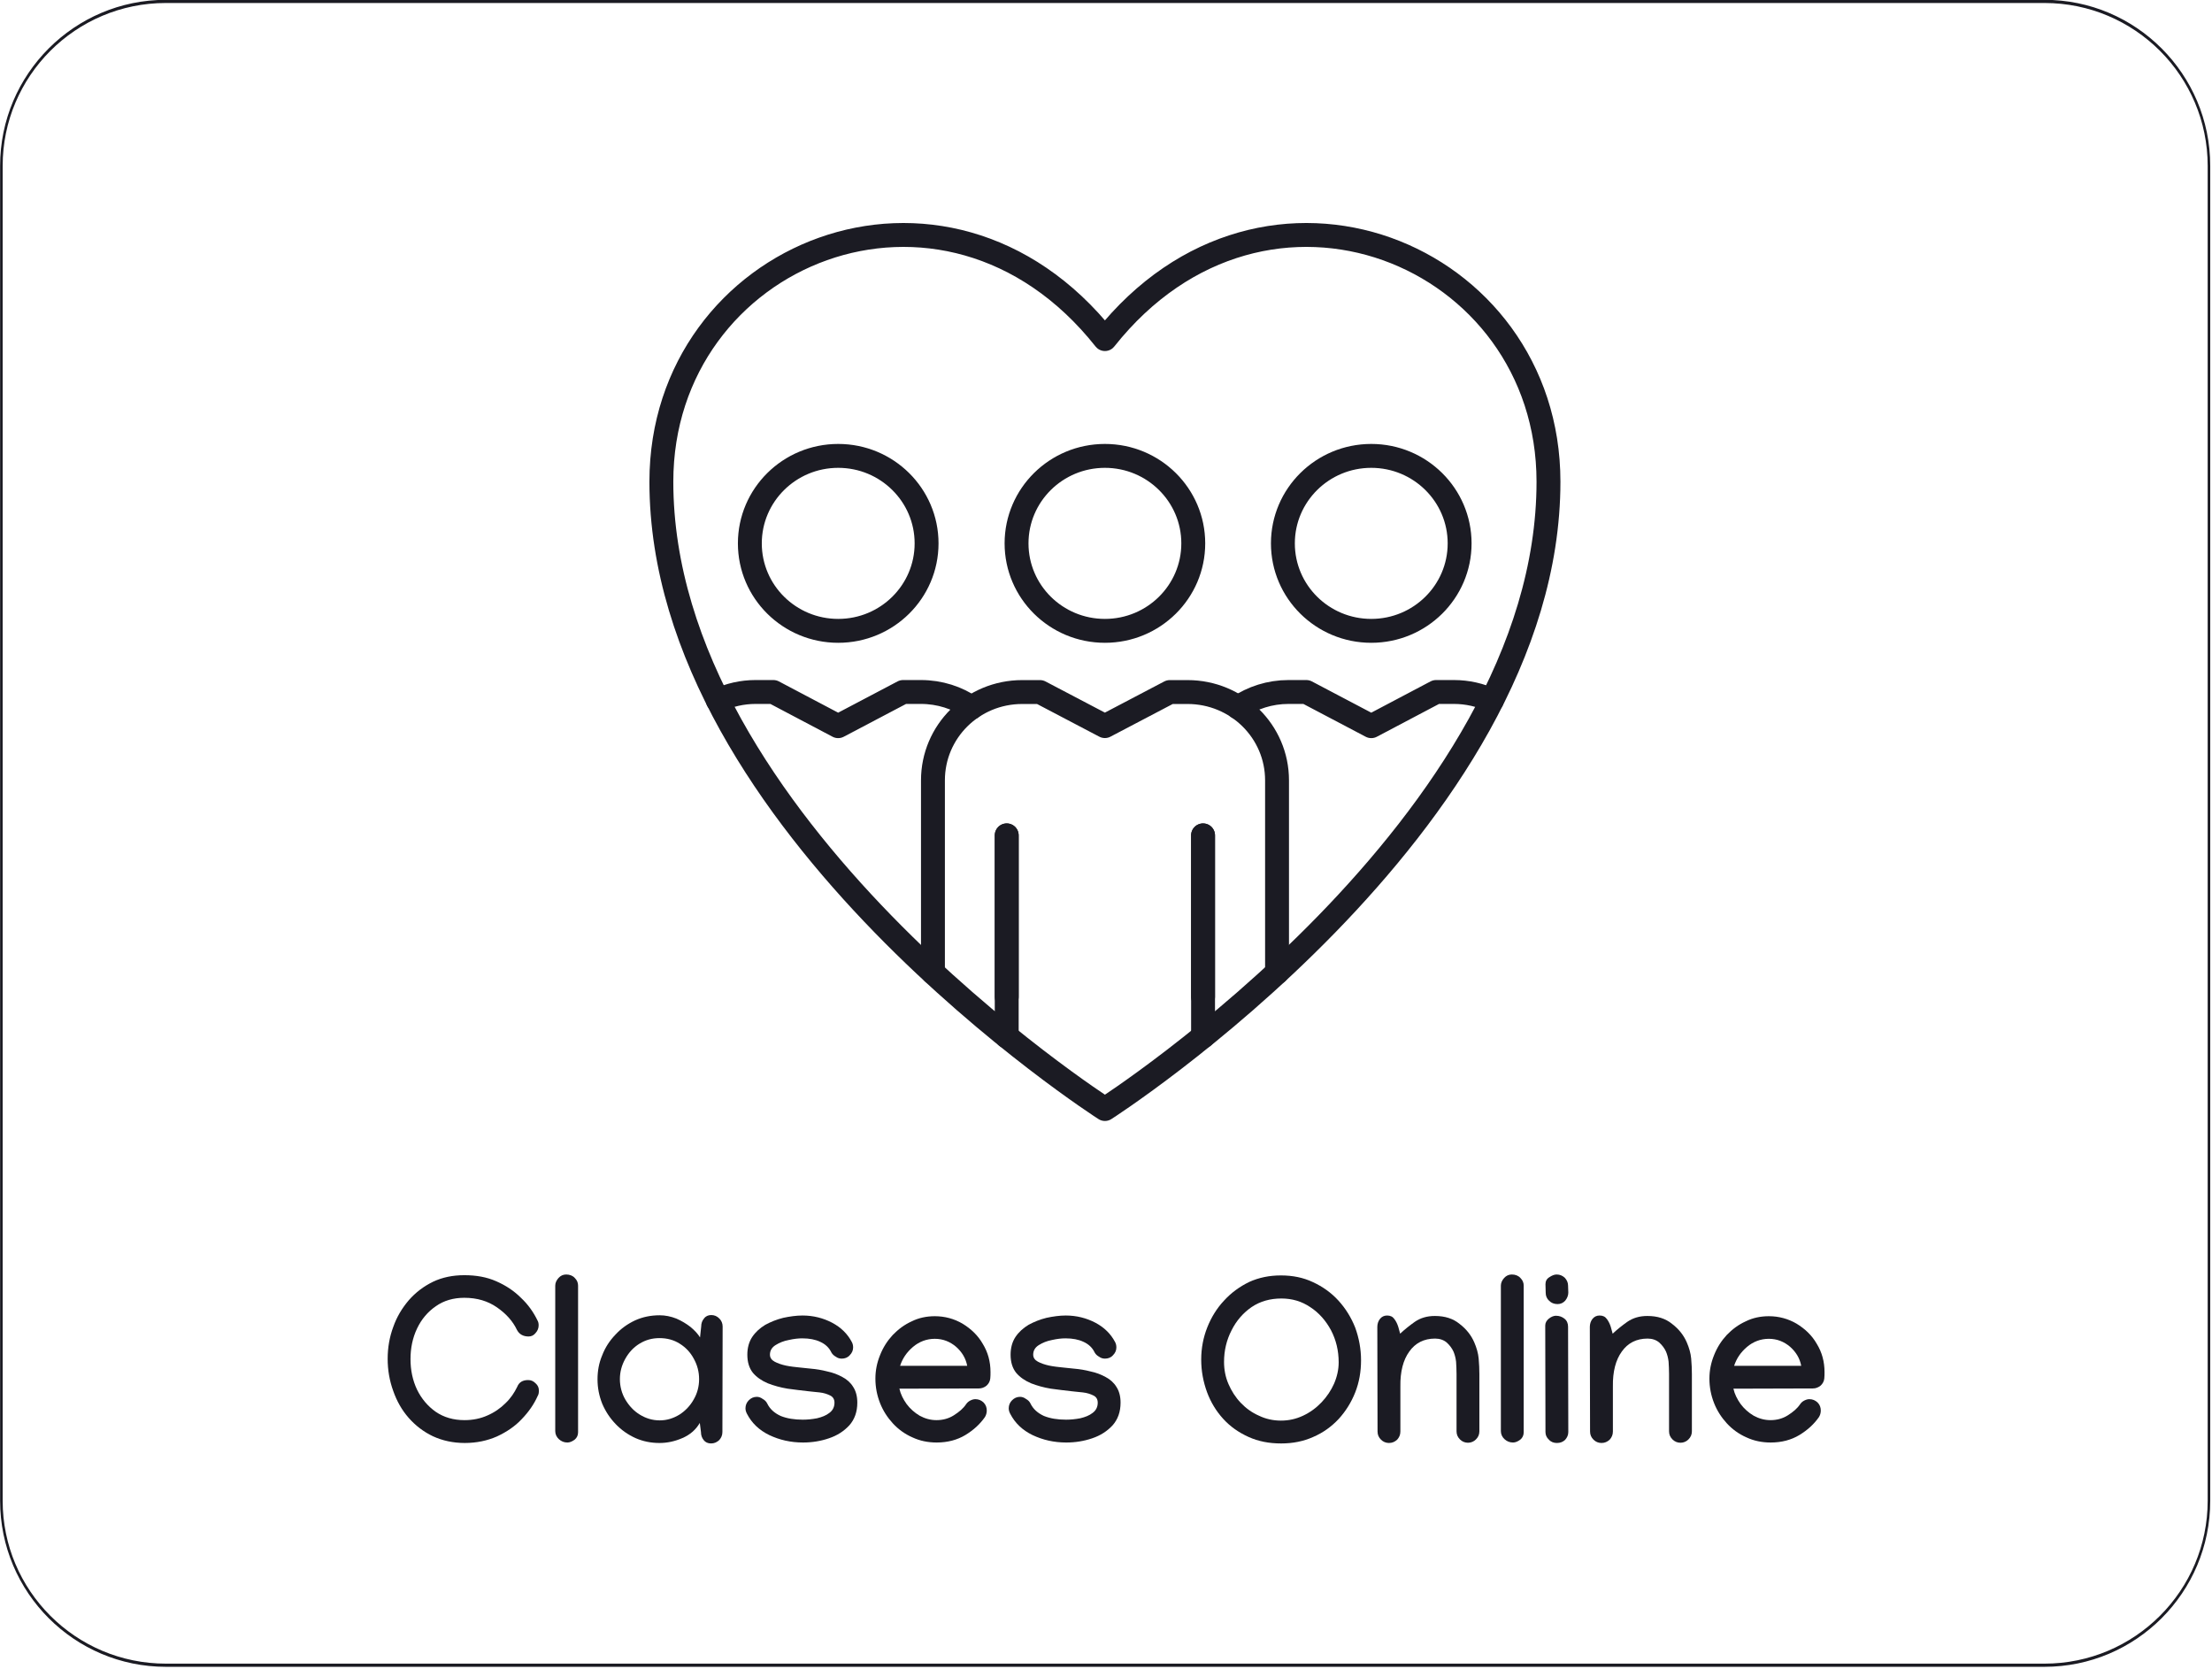 <svg clip-rule="evenodd" fill-rule="evenodd" stroke-linecap="round" stroke-linejoin="round" stroke-miterlimit="2" viewBox="0 0 770 581" xmlns="http://www.w3.org/2000/svg" xmlns:xlink="http://www.w3.org/1999/xlink"><clipPath id="a"><path clip-rule="evenodd" d="m918.146 297.202v316.048c0 21.493-21.609 38.943-48.226 38.943h-550.946c-26.616 0-48.225-17.45-48.225-38.943v-316.048c0-21.493 21.609-38.943 48.225-38.943h550.946c26.617 0 48.226 17.45 48.226 38.943z"/></clipPath><g transform="matrix(1.187 0 0 1.47 -320.898 -379.15)"><path d="m918.146 297.202v316.048c0 21.493-21.609 38.943-48.226 38.943h-550.946c-26.616 0-48.225-17.45-48.225-38.943v-316.048c0-21.493 21.609-38.943 48.225-38.943h550.946c26.617 0 48.226 17.45 48.226 38.943z" fill="none"/><g clip-path="url(#a)"><g fill="#1b1b23" fill-rule="nonzero"><path d="m.628-.259c.012 0 .022.004.032.014.01.009.014.019.014.031 0 .009-.001.017-.005.023-.016.036-.039.069-.069.1-.029.031-.065.055-.106.074-.041.018-.087.028-.138.028-.05 0-.096-.01-.137-.029-.04-.019-.075-.046-.104-.079s-.051-.072-.066-.115c-.016-.044-.024-.09-.024-.138s.008-.094.024-.137c.015-.043.038-.081.067-.115.029-.033.063-.059.104-.079.04-.019.085-.028.134-.028.051 0 .096.008.137.026s.076.041.106.071c.031.029.054.062.071.097.004.007.005.014.005.021 0 .012-.004.023-.013.033-.008.01-.018.015-.03.015-.011 0-.021-.002-.03-.007s-.015-.012-.02-.021c-.018-.038-.047-.07-.086-.097s-.085-.041-.14-.041c-.047 0-.088.012-.122.036-.035.024-.062.056-.081.096s-.028.084-.028.131.009.091.028.131c.019.039.046.071.08.095.035.024.076.036.124.036.036 0 .069-.007.098-.02.03-.013.056-.031.078-.053.022-.021.038-.045.05-.07.008-.02.024-.029.047-.029z" transform="matrix(68.328 0 0 55.175 382.323 598.966)"/><path d="m.093-.712c.015 0 .028.005.037.015.01.01.014.021.014.033v.629c0 .013-.005.024-.015.032-.011.008-.021.012-.031.012-.014 0-.026-.005-.036-.014s-.016-.021-.016-.035v-.624c0-.012.005-.023.014-.033s.02-.015.033-.015z" transform="matrix(68.328 0 0 55.175 430.033 598.966)"/><path d="m.304-.537c.024 0 .048.005.071.014.023.01.043.022.061.036.018.015.032.03.041.045l.005-.047c0-.013.004-.025.012-.034.007-.01.018-.015.031-.015.014 0 .025.005.035.015.009.009.014.021.014.034l-.001.453c0 .014-.005.025-.014.035-.01.009-.021.014-.035.014-.013 0-.024-.005-.031-.014-.008-.01-.012-.021-.012-.035l-.005-.039c-.017.029-.042.051-.075.065-.032.014-.065.021-.098.021-.037 0-.071-.007-.103-.021-.033-.015-.061-.035-.085-.06-.025-.026-.044-.055-.058-.088-.013-.033-.02-.067-.02-.104 0-.036.006-.07.02-.103.013-.034.032-.063.057-.089.024-.026.052-.046.084-.061.033-.015.068-.022.106-.022zm.169.274c0-.032-.008-.061-.023-.088-.014-.026-.034-.048-.06-.064-.025-.016-.054-.024-.087-.024-.032 0-.06.008-.086.024s-.046.038-.061.065-.023.056-.023.087.008.061.023.087c.016.027.036.049.062.065s.054.025.086.025c.031 0 .059-.009.085-.025.025-.016.046-.038.061-.065.015-.026.023-.055.023-.087z" transform="matrix(68.328 0 0 55.175 443.044 598.966)"/><path d="m.294-.536c.046 0 .089.011.127.031s.066.048.084.082c.004.007.006.015.006.024 0 .013-.005.024-.015.034-.009.01-.021.014-.034.014-.008 0-.017-.002-.025-.008-.009-.005-.015-.011-.019-.018-.01-.021-.026-.036-.048-.046-.021-.01-.047-.015-.077-.015-.017 0-.036.002-.058.007-.022.004-.041.012-.057.022s-.024.024-.024.041c0 .013.007.023.02.03s.03.013.049.017.039.006.058.008c.02.002.036.004.048.005.024.002.048.006.071.012.024.005.045.013.065.024.019.01.035.024.046.042.012.018.018.041.018.068 0 .04-.012.072-.034.097-.023.025-.052.044-.088.056-.035.012-.072.018-.111.018-.053 0-.101-.011-.145-.032-.043-.021-.075-.051-.096-.092-.004-.008-.006-.015-.006-.023 0-.013.005-.025.014-.034.01-.01.021-.015.035-.015.008 0 .017.003.025.009.009.005.015.011.019.019.012.025.032.042.058.054.027.011.059.016.095.016.02 0 .04-.002.061-.006.021-.005.039-.012.053-.023.015-.011.022-.026.022-.044 0-.014-.006-.025-.019-.031-.012-.006-.027-.011-.045-.013-.017-.002-.033-.003-.048-.005-.029-.003-.058-.007-.089-.011-.031-.005-.059-.013-.085-.023-.026-.011-.048-.026-.064-.045-.016-.02-.024-.046-.024-.078 0-.029.007-.055.021-.076s.033-.038.056-.052c.024-.013.049-.023.077-.03.028-.006.056-.01.083-.01z" transform="matrix(68.328 0 0 55.175 485.616 598.966)"/><path d="m.284-.533c.043 0 .083.011.119.032.036.022.066.05.087.087.022.036.033.076.033.121 0 .009 0 .018-.001.027-.001.012-.007.023-.016.031-.01.008-.021.012-.033.012l-.341.001c.005.023.016.045.031.066.015.02.034.037.056.05.022.012.046.019.072.019.028 0 .053-.007.075-.021s.04-.029.052-.047c.004-.006.01-.012.018-.016s.015-.006.022-.006c.014 0 .025.005.035.014.01.01.014.022.014.035 0 .01-.003.02-.008.028-.021.03-.048.055-.084.077-.035.021-.076.032-.123.032-.037 0-.072-.007-.104-.022-.032-.014-.06-.034-.084-.06-.023-.025-.042-.054-.055-.087s-.02-.068-.02-.105c0-.036.007-.069.02-.101.013-.033.031-.061.054-.086.024-.025.051-.045.082-.059.03-.015.064-.022.099-.022zm.139.213c-.006-.032-.022-.059-.048-.082-.026-.022-.056-.034-.091-.034s-.067.012-.094.035-.045.05-.055.081z" transform="matrix(68.328 0 0 55.175 525.085 598.966)"/><path d="m.294-.536c.046 0 .089.011.127.031s.066.048.084.082c.004.007.006.015.006.024 0 .013-.005.024-.015.034-.009.01-.021.014-.034.014-.008 0-.017-.002-.025-.008-.009-.005-.015-.011-.019-.018-.01-.021-.026-.036-.048-.046-.021-.01-.047-.015-.077-.015-.017 0-.036.002-.058.007-.022.004-.041.012-.057.022s-.024.024-.024.041c0 .013.007.023.02.03s.03.013.049.017.039.006.058.008c.02.002.036.004.048.005.024.002.048.006.071.012.024.005.045.013.065.024.019.01.035.024.046.042.012.018.018.041.018.068 0 .04-.012.072-.034.097-.023.025-.052.044-.088.056-.035.012-.072.018-.111.018-.053 0-.101-.011-.145-.032-.043-.021-.075-.051-.096-.092-.004-.008-.006-.015-.006-.023 0-.013.005-.025.014-.034.01-.01.021-.015.035-.015.008 0 .017.003.025.009.009.005.015.011.019.019.012.025.032.042.058.054.027.011.059.016.095.016.02 0 .04-.002.061-.006.021-.005.039-.012.053-.023.015-.011.022-.026.022-.044 0-.014-.006-.025-.019-.031-.012-.006-.027-.011-.045-.013-.017-.002-.033-.003-.048-.005-.029-.003-.058-.007-.089-.011-.031-.005-.059-.013-.085-.023-.026-.011-.048-.026-.064-.045-.016-.02-.024-.046-.024-.078 0-.029.007-.055.021-.076s.033-.038.056-.052c.024-.013.049-.023.077-.03.028-.006.056-.01.083-.01z" transform="matrix(68.328 0 0 55.175 562.819 598.966)"/><path d="m.366-.708c.05 0 .096.009.138.029.041.019.078.045.109.079s.055.073.072.116c.016.044.025.091.025.14s-.008.095-.025.138-.041.081-.071.114c-.031.033-.067.059-.109.077-.042.019-.088.028-.138.028-.052 0-.098-.009-.14-.028s-.078-.044-.109-.078c-.03-.033-.053-.071-.069-.114-.016-.044-.025-.09-.025-.14 0-.049.009-.095.026-.138s.041-.082.072-.115c.031-.034.067-.06.108-.08.042-.019.087-.028.136-.028zm.002.099c-.048 0-.091.012-.128.037-.036.025-.065.058-.086.1-.021.041-.032.086-.032.135 0 .033.006.065.019.095s.03.057.053.081c.022.023.048.042.078.055.029.014.061.021.094.021.034 0 .065-.007.095-.021s.056-.033.079-.057.041-.051.054-.08c.013-.03.02-.061.02-.092 0-.05-.011-.096-.033-.138-.022-.041-.052-.075-.089-.099-.037-.025-.078-.037-.124-.037z" transform="matrix(68.328 0 0 55.175 620.971 598.966)"/><path d="m.144-.458c.018-.017.039-.034.063-.051.025-.017.053-.025.086-.025.043 0 .078.011.106.034.029.022.05.049.063.079.01.023.017.047.019.07s.003.045.003.066v.246c0 .014-.005.025-.015.035-.009.009-.021.014-.034.014s-.025-.005-.034-.014c-.01-.01-.015-.021-.015-.035v-.246c0-.019-.001-.037-.002-.053-.002-.017-.006-.031-.011-.043-.007-.015-.016-.027-.029-.039-.013-.011-.03-.017-.05-.017-.048 0-.085.019-.111.056-.026.036-.039.086-.038.149v.194c0 .014-.005.025-.014.035-.01.009-.021.014-.035.014-.013 0-.025-.005-.034-.014-.01-.01-.015-.021-.015-.035l-.001-.449c0-.013.004-.025.011-.034.008-.01.018-.015.031-.015.014 0 .024.005.031.015.007.009.013.021.017.034z" transform="matrix(68.328 0 0 55.175 671.116 598.966)"/><path d="m.093-.712c.015 0 .028.005.037.015.01.01.014.021.014.033v.629c0 .013-.005.024-.015.032-.011.008-.021.012-.031.012-.014 0-.026-.005-.036-.014s-.016-.021-.016-.035v-.624c0-.012.005-.023.014-.033s.02-.015.033-.015z" transform="matrix(68.328 0 0 55.175 707.349 598.966)"/><path d="m.099-.585c-.015 0-.027-.005-.036-.014-.01-.009-.015-.021-.015-.034l-.001-.037c0-.013.005-.023.016-.03.012-.008.022-.012.032-.012.014 0 .025.005.035.014.009.01.014.021.014.034l.001.03c0 .012-.005.024-.013.034-.009.01-.02.015-.033.015zm-.053.092c0-.012.006-.022.016-.03s.021-.012.03-.012c.015 0 .027.005.037.013s.015.02.015.034l.001.452c0 .013-.005.024-.014.034-.01.009-.021.013-.035.013-.013 0-.025-.004-.034-.014-.01-.009-.015-.02-.015-.033z" transform="matrix(68.328 0 0 55.175 720.359 598.966)"/><path d="m.144-.458c.018-.017.039-.034.063-.051.025-.017.053-.025.086-.025.043 0 .078.011.106.034.029.022.05.049.063.079.01.023.017.047.019.07s.003.045.003.066v.246c0 .014-.005.025-.015.035-.009.009-.021.014-.034.014s-.025-.005-.034-.014c-.01-.01-.015-.021-.015-.035v-.246c0-.019-.001-.037-.002-.053-.002-.017-.006-.031-.011-.043-.007-.015-.016-.027-.029-.039-.013-.011-.03-.017-.05-.017-.048 0-.085.019-.111.056-.026.036-.039.086-.038.149v.194c0 .014-.005.025-.014.035-.01.009-.021.014-.035.014-.013 0-.025-.005-.034-.014-.01-.01-.015-.021-.015-.035l-.001-.449c0-.013.004-.025.011-.034.008-.01.018-.015.031-.015.014 0 .024.005.031.015.007.009.013.021.017.034z" transform="matrix(68.328 0 0 55.175 733.437 598.966)"/><path d="m.284-.533c.043 0 .083.011.119.032.036.022.066.05.087.087.022.036.033.076.033.121 0 .009 0 .018-.001.027-.001.012-.007.023-.016.031-.01.008-.021.012-.033.012l-.341.001c.005.023.016.045.031.066.015.02.034.037.056.05.022.012.046.019.072.019.028 0 .053-.007.075-.021s.04-.029.052-.047c.004-.006.01-.012.018-.016s.015-.006.022-.006c.014 0 .025.005.035.014.01.01.014.022.014.035 0 .01-.003.02-.008.028-.021.03-.048.055-.084.077-.035.021-.076.032-.123.032-.037 0-.072-.007-.104-.022-.032-.014-.06-.034-.084-.06-.023-.025-.042-.054-.055-.087s-.02-.068-.02-.105c0-.036.007-.069.02-.101.013-.033.031-.061.054-.086.024-.025.051-.045.082-.059.03-.015.064-.022.099-.022zm.139.213c-.006-.032-.022-.059-.048-.082-.026-.022-.056-.034-.091-.034s-.067.012-.094.035-.045.05-.055.081z" transform="matrix(68.328 0 0 55.175 769.671 598.966)"/></g><g fill="none" stroke="#1b1b23" stroke-width="1.67" transform="matrix(4.196 0 0 3.388 -1723.12 -507.894)"><path d="m552.311 303.541s31-19.839 31-43.84c0-15.966-19.806-24.091-31-9.966-11.195-14.125-31.001-6-31.001 9.966 0 24.001 31.001 43.84 31.001 43.84z"/><path d="m546.134 264.012c0 3.377 2.764 6.113 6.176 6.113 3.41 0 6.175-2.736 6.175-6.113 0-3.376-2.765-6.114-6.175-6.114-3.412 0-6.176 2.738-6.176 6.114z"/><path d="m559.169 284.417v11.284"/><path d="m545.447 284.417v11.284"/><path d="m545.447 284.417v14.056"/><path d="m559.169 284.417v14.058"/><path d="m540.291 294.002v-13.43c0-3.41 2.775-6.171 6.241-6.171h1.239l4.537 2.381 4.537-2.381h1.239c3.466 0 6.256 2.761 6.256 6.171v13.43"/><path d="m527.494 264.012c0 3.377 2.766 6.113 6.176 6.113 3.411 0 6.176-2.736 6.176-6.113 0-3.376-2.765-6.114-6.176-6.114-3.41 0-6.176 2.738-6.176 6.114z"/><path d="m525.256 274.987c.8-.38 1.7-.59 2.64-.59h1.24l4.53 2.39 4.54-2.39h1.239c1.321 0 2.54.4 3.54 1.09"/><path d="m564.749 264.012c0 3.377 2.765 6.113 6.176 6.113s6.176-2.736 6.176-6.113c0-3.376-2.765-6.114-6.176-6.114s-6.176 2.738-6.176 6.114z"/><path d="m561.616 275.477c1-.68 2.22-1.08 3.53-1.08h1.24l4.54 2.39 4.53-2.39h1.239c.951 0 1.851.21 2.66.59"/></g></g><path d="m918.146 297.202v316.048c0 21.493-21.609 38.943-48.226 38.943h-550.946c-26.616 0-48.225-17.45-48.225-38.943v-316.048c0-21.493 21.609-38.943 48.225-38.943h550.946c26.617 0 48.226 17.45 48.226 38.943z" fill="none" stroke="#1b1b23" stroke-miterlimit="1.5" stroke-width=".75"/></g></svg>